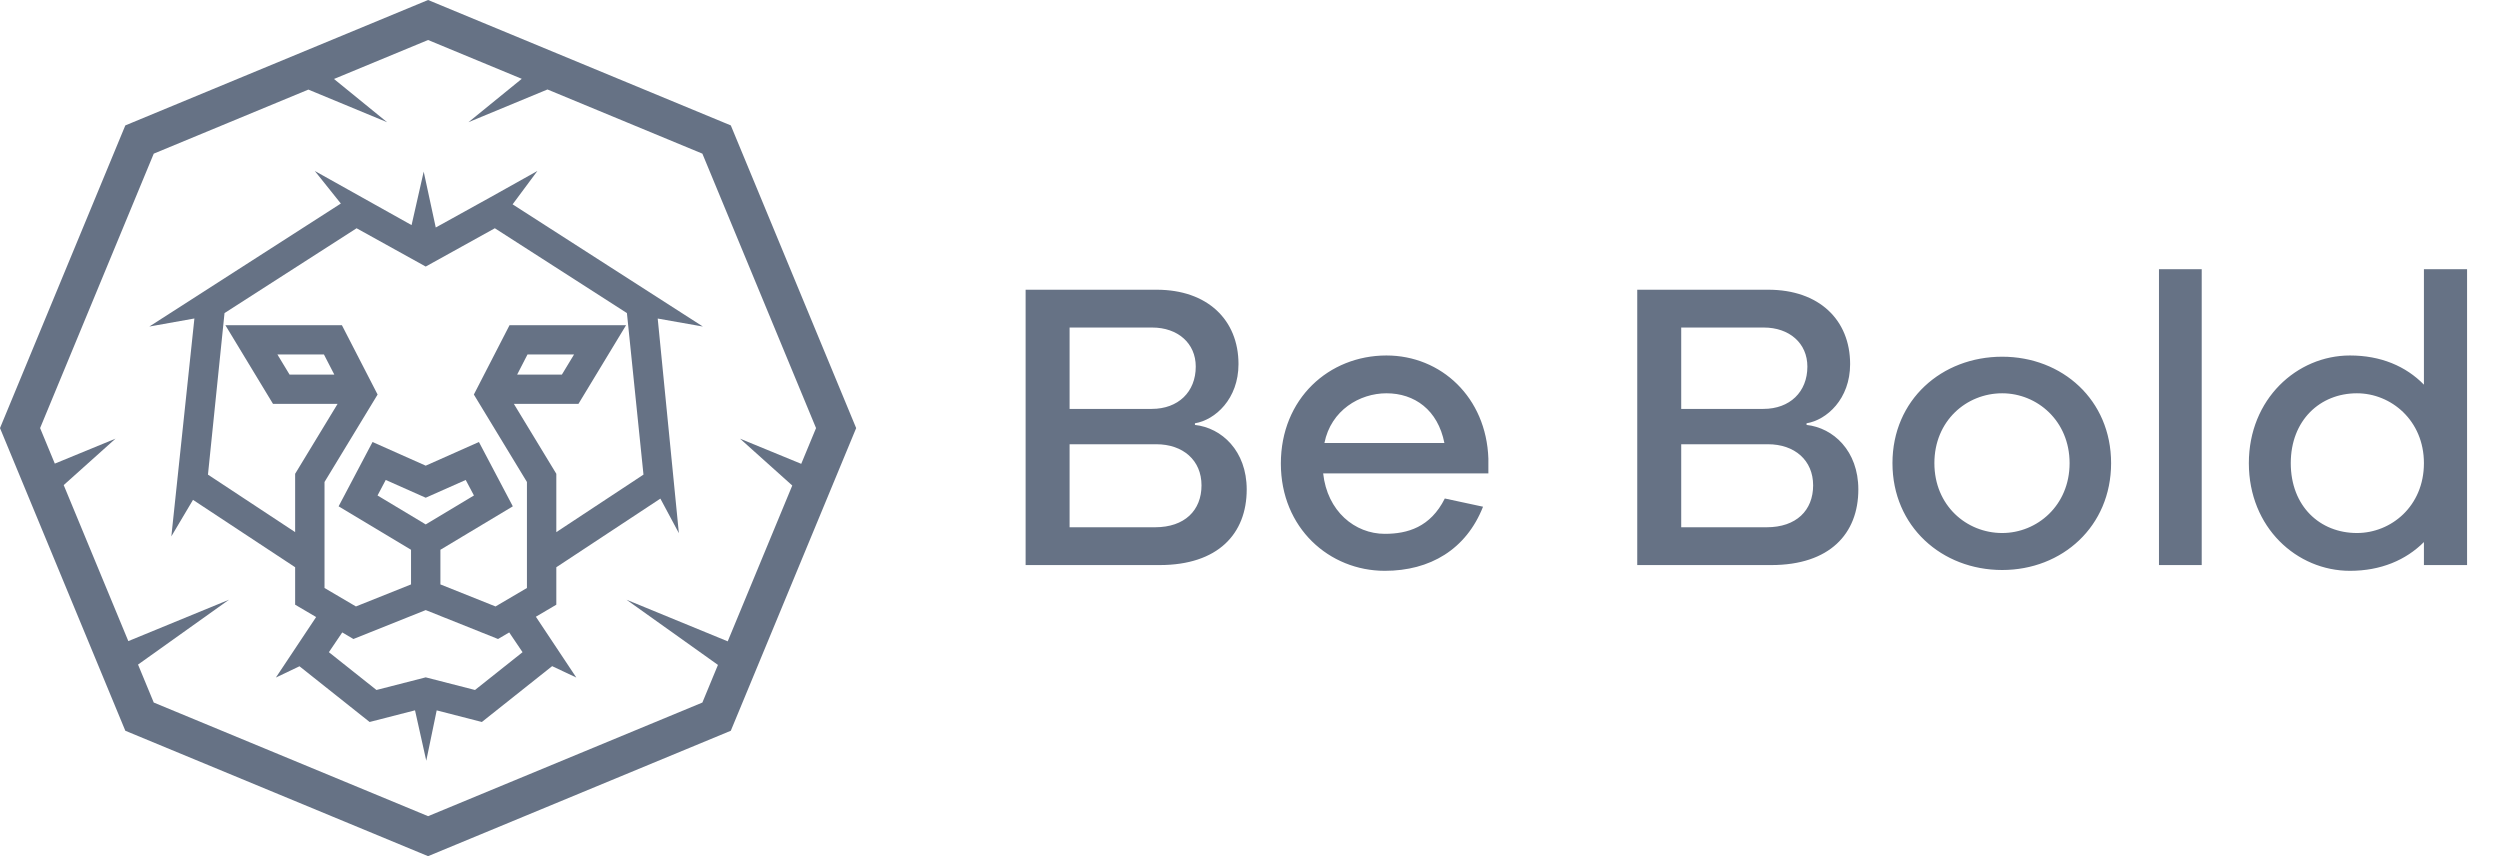 <svg width="146" height="50" viewBox="0 0 146 50" fill="none" xmlns="http://www.w3.org/2000/svg">
<g clip-path="url(#clip0_2519_825)">
<path d="M42.679 7.324L25 0L7.319 7.324L0 25L7.319 42.676L25 50L42.679 42.676L49.965 25.085L50 25L42.679 7.323V7.324ZM25 47.664L8.979 41.028L8.061 38.811L13.375 35.023L7.494 37.441L3.72 28.329L6.746 25.617L3.201 27.075L2.342 25L8.979 8.973L18.009 5.232L22.606 7.137L19.505 4.612L25 2.336L30.471 4.603L27.357 7.137L31.972 5.225L41.019 8.973L47.657 25.001L46.792 27.088L43.217 25.618L46.268 28.354L42.499 37.454L36.586 35.024L41.928 38.831L41.019 41.029L24.998 47.666L25 47.664Z" fill="#001435" fill-opacity="0.6"/>
<path d="M31.295 36.017L32.489 35.314V33.127L38.566 29.119L39.646 31.137L38.41 18.603L41.049 19.07L29.936 11.934L31.384 9.984L28.655 11.511L25.448 13.286L24.744 10.023L24.036 13.146L18.383 9.984L19.905 11.887L8.72 19.07L11.353 18.599L10.007 31.323L11.271 29.192L17.236 33.127V35.314L18.462 36.035L16.112 39.568L17.49 38.91L21.585 42.164L24.237 41.483L24.894 44.426L25.503 41.486L28.141 42.164L32.245 38.903L33.657 39.569L31.295 36.017V36.017ZM12.145 27.718L13.112 18.284L20.825 13.33L24.862 15.567L28.899 13.33L36.612 18.284L37.579 27.718L32.489 31.076V27.67L30.009 23.585H33.782L36.563 18.991H29.757L27.673 23.041L30.773 28.148V34.339L28.939 35.417L25.72 34.13V32.106L29.949 29.569L27.969 25.813L24.862 27.195L21.756 25.813L19.775 29.569L24.004 32.106V34.13L20.786 35.417L18.952 34.339V28.148L22.052 23.041L19.967 18.991H13.162L15.943 23.585H19.716L17.236 27.67V31.076L12.145 27.718H12.145ZM30.201 21.877L30.806 20.701H33.525L32.814 21.877H30.201ZM24.862 30.627L22.048 28.936L22.527 28.029L24.862 29.067L27.198 28.029L27.678 28.936L24.862 30.627ZM19.524 21.877H16.911L16.2 20.701H18.918L19.524 21.877ZM27.74 40.295L24.862 39.557L21.985 40.295L19.207 38.088L19.987 36.934L20.64 37.318L24.862 35.629L29.085 37.318L29.738 36.934L30.517 38.088L27.74 40.295H27.74Z" fill="#001435" fill-opacity="0.6"/>
</g>
<path d="M69.784 24.72V24.816C71.344 24.984 72.808 26.328 72.808 28.584C72.808 31.176 71.128 33 67.72 33H59.896V16.92H67.552C70.504 16.92 72.328 18.672 72.328 21.264C72.328 23.304 70.96 24.528 69.784 24.72ZM62.464 19.128V23.88H67.264C68.8 23.88 69.832 22.896 69.832 21.408C69.832 20.04 68.776 19.128 67.288 19.128H62.464ZM62.464 30.792H67.456C69.184 30.792 70.168 29.808 70.168 28.344C70.168 26.88 69.088 25.944 67.528 25.944H62.464V30.792ZM86.921 26.784V27.648H77.273C77.513 29.856 79.121 31.176 80.874 31.176C82.194 31.176 83.537 30.792 84.377 29.112L86.609 29.592C85.626 32.088 83.513 33.336 80.874 33.336C77.633 33.336 74.802 30.84 74.802 27.072C74.802 23.28 77.609 20.76 80.969 20.76C84.162 20.76 86.802 23.208 86.921 26.784ZM80.969 22.968C79.409 22.968 77.73 23.952 77.346 25.872H84.353C83.969 23.928 82.602 22.968 80.969 22.968ZM105.503 24.72V24.816C107.063 24.984 108.527 26.328 108.527 28.584C108.527 31.176 106.847 33 103.439 33H95.615V16.92H103.271C106.223 16.92 108.047 18.672 108.047 21.264C108.047 23.304 106.679 24.528 105.503 24.72ZM98.183 19.128V23.88H102.983C104.519 23.88 105.551 22.896 105.551 21.408C105.551 20.04 104.495 19.128 103.007 19.128H98.183ZM98.183 30.792H103.175C104.903 30.792 105.887 29.808 105.887 28.344C105.887 26.88 104.807 25.944 103.247 25.944H98.183V30.792ZM116.928 20.832C120.432 20.832 123.288 23.352 123.288 27.048C123.288 30.744 120.432 33.288 116.928 33.288C113.4 33.288 110.52 30.744 110.52 27.048C110.52 23.352 113.4 20.832 116.928 20.832ZM116.928 31.128C118.968 31.128 120.864 29.52 120.864 27.048C120.864 24.576 118.968 22.968 116.928 22.968C114.84 22.968 112.968 24.576 112.968 27.048C112.968 29.52 114.84 31.128 116.928 31.128ZM128.58 33H126.084V15.72H128.58V33ZM144.077 15.72V33H141.557V31.656C140.501 32.712 139.037 33.336 137.237 33.336C134.141 33.336 131.333 30.816 131.333 27.048C131.333 23.304 134.141 20.76 137.237 20.76C139.037 20.76 140.501 21.384 141.557 22.464V15.72H144.077ZM137.645 31.128C139.637 31.128 141.557 29.568 141.557 27.048C141.557 24.552 139.637 22.968 137.645 22.968C135.485 22.968 133.781 24.552 133.781 27.048C133.781 29.568 135.485 31.128 137.645 31.128Z" fill="#001435" fill-opacity="0.6"/>
<defs>
<clipPath id="clip0_2519_825">
<rect width="50" height="50" fill="white"/>
</clipPath>
</defs>
</svg>
